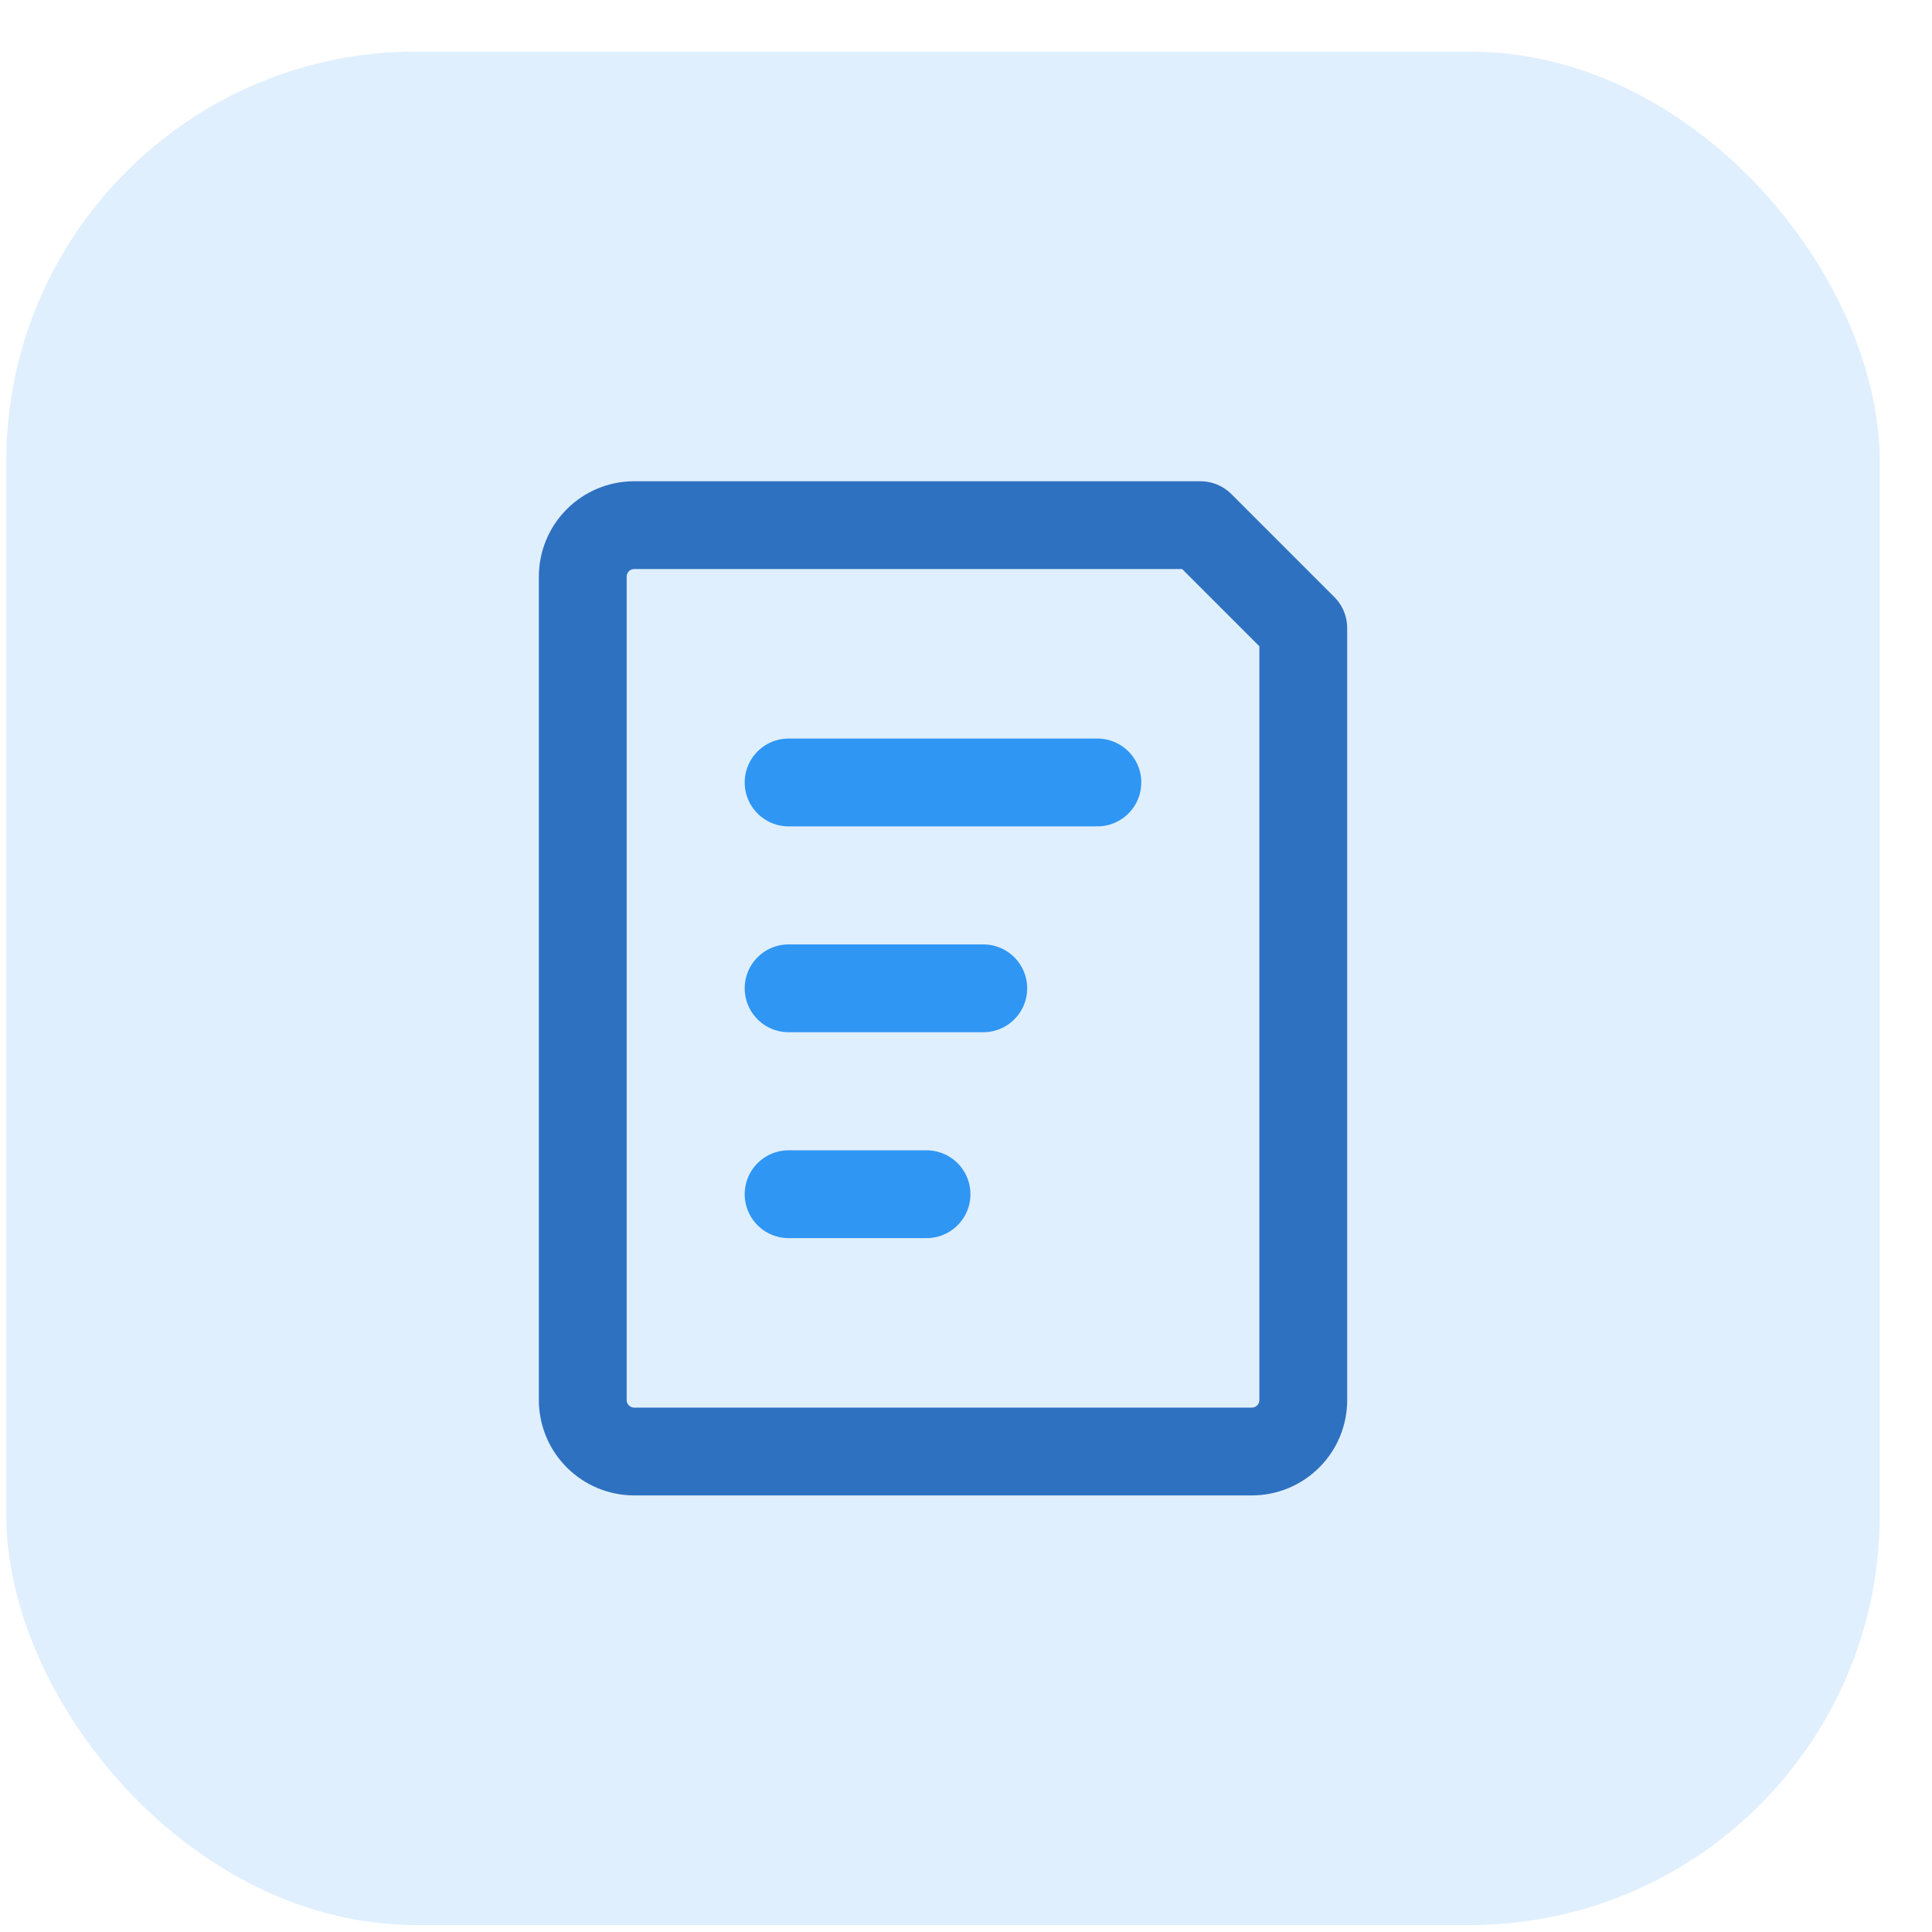 <svg width="33" height="33" viewBox="0 0 33 33" fill="none" xmlns="http://www.w3.org/2000/svg">
<rect opacity="0.15" x="0.107" y="0.881" width="32" height="32" rx="7" fill="#2F96F4"/>
<path d="M15.826 20.398H13.47M13.47 16.881H16.795M13.47 13.365H18.744" stroke="#2F96F4" stroke-width="1.5" stroke-linecap="round" stroke-linejoin="round"/>
<path d="M22.261 10.728V23.914C22.261 24.147 22.169 24.371 22.004 24.535C21.839 24.7 21.615 24.793 21.382 24.793H10.833C10.6 24.793 10.376 24.7 10.212 24.535C10.047 24.371 9.954 24.147 9.954 23.914V9.849C9.954 9.616 10.047 9.392 10.212 9.227C10.376 9.062 10.6 8.97 10.833 8.97H20.503L22.261 10.728Z" stroke="#2E71C1" stroke-width="1.5" stroke-linecap="round" stroke-linejoin="round"/>
</svg>